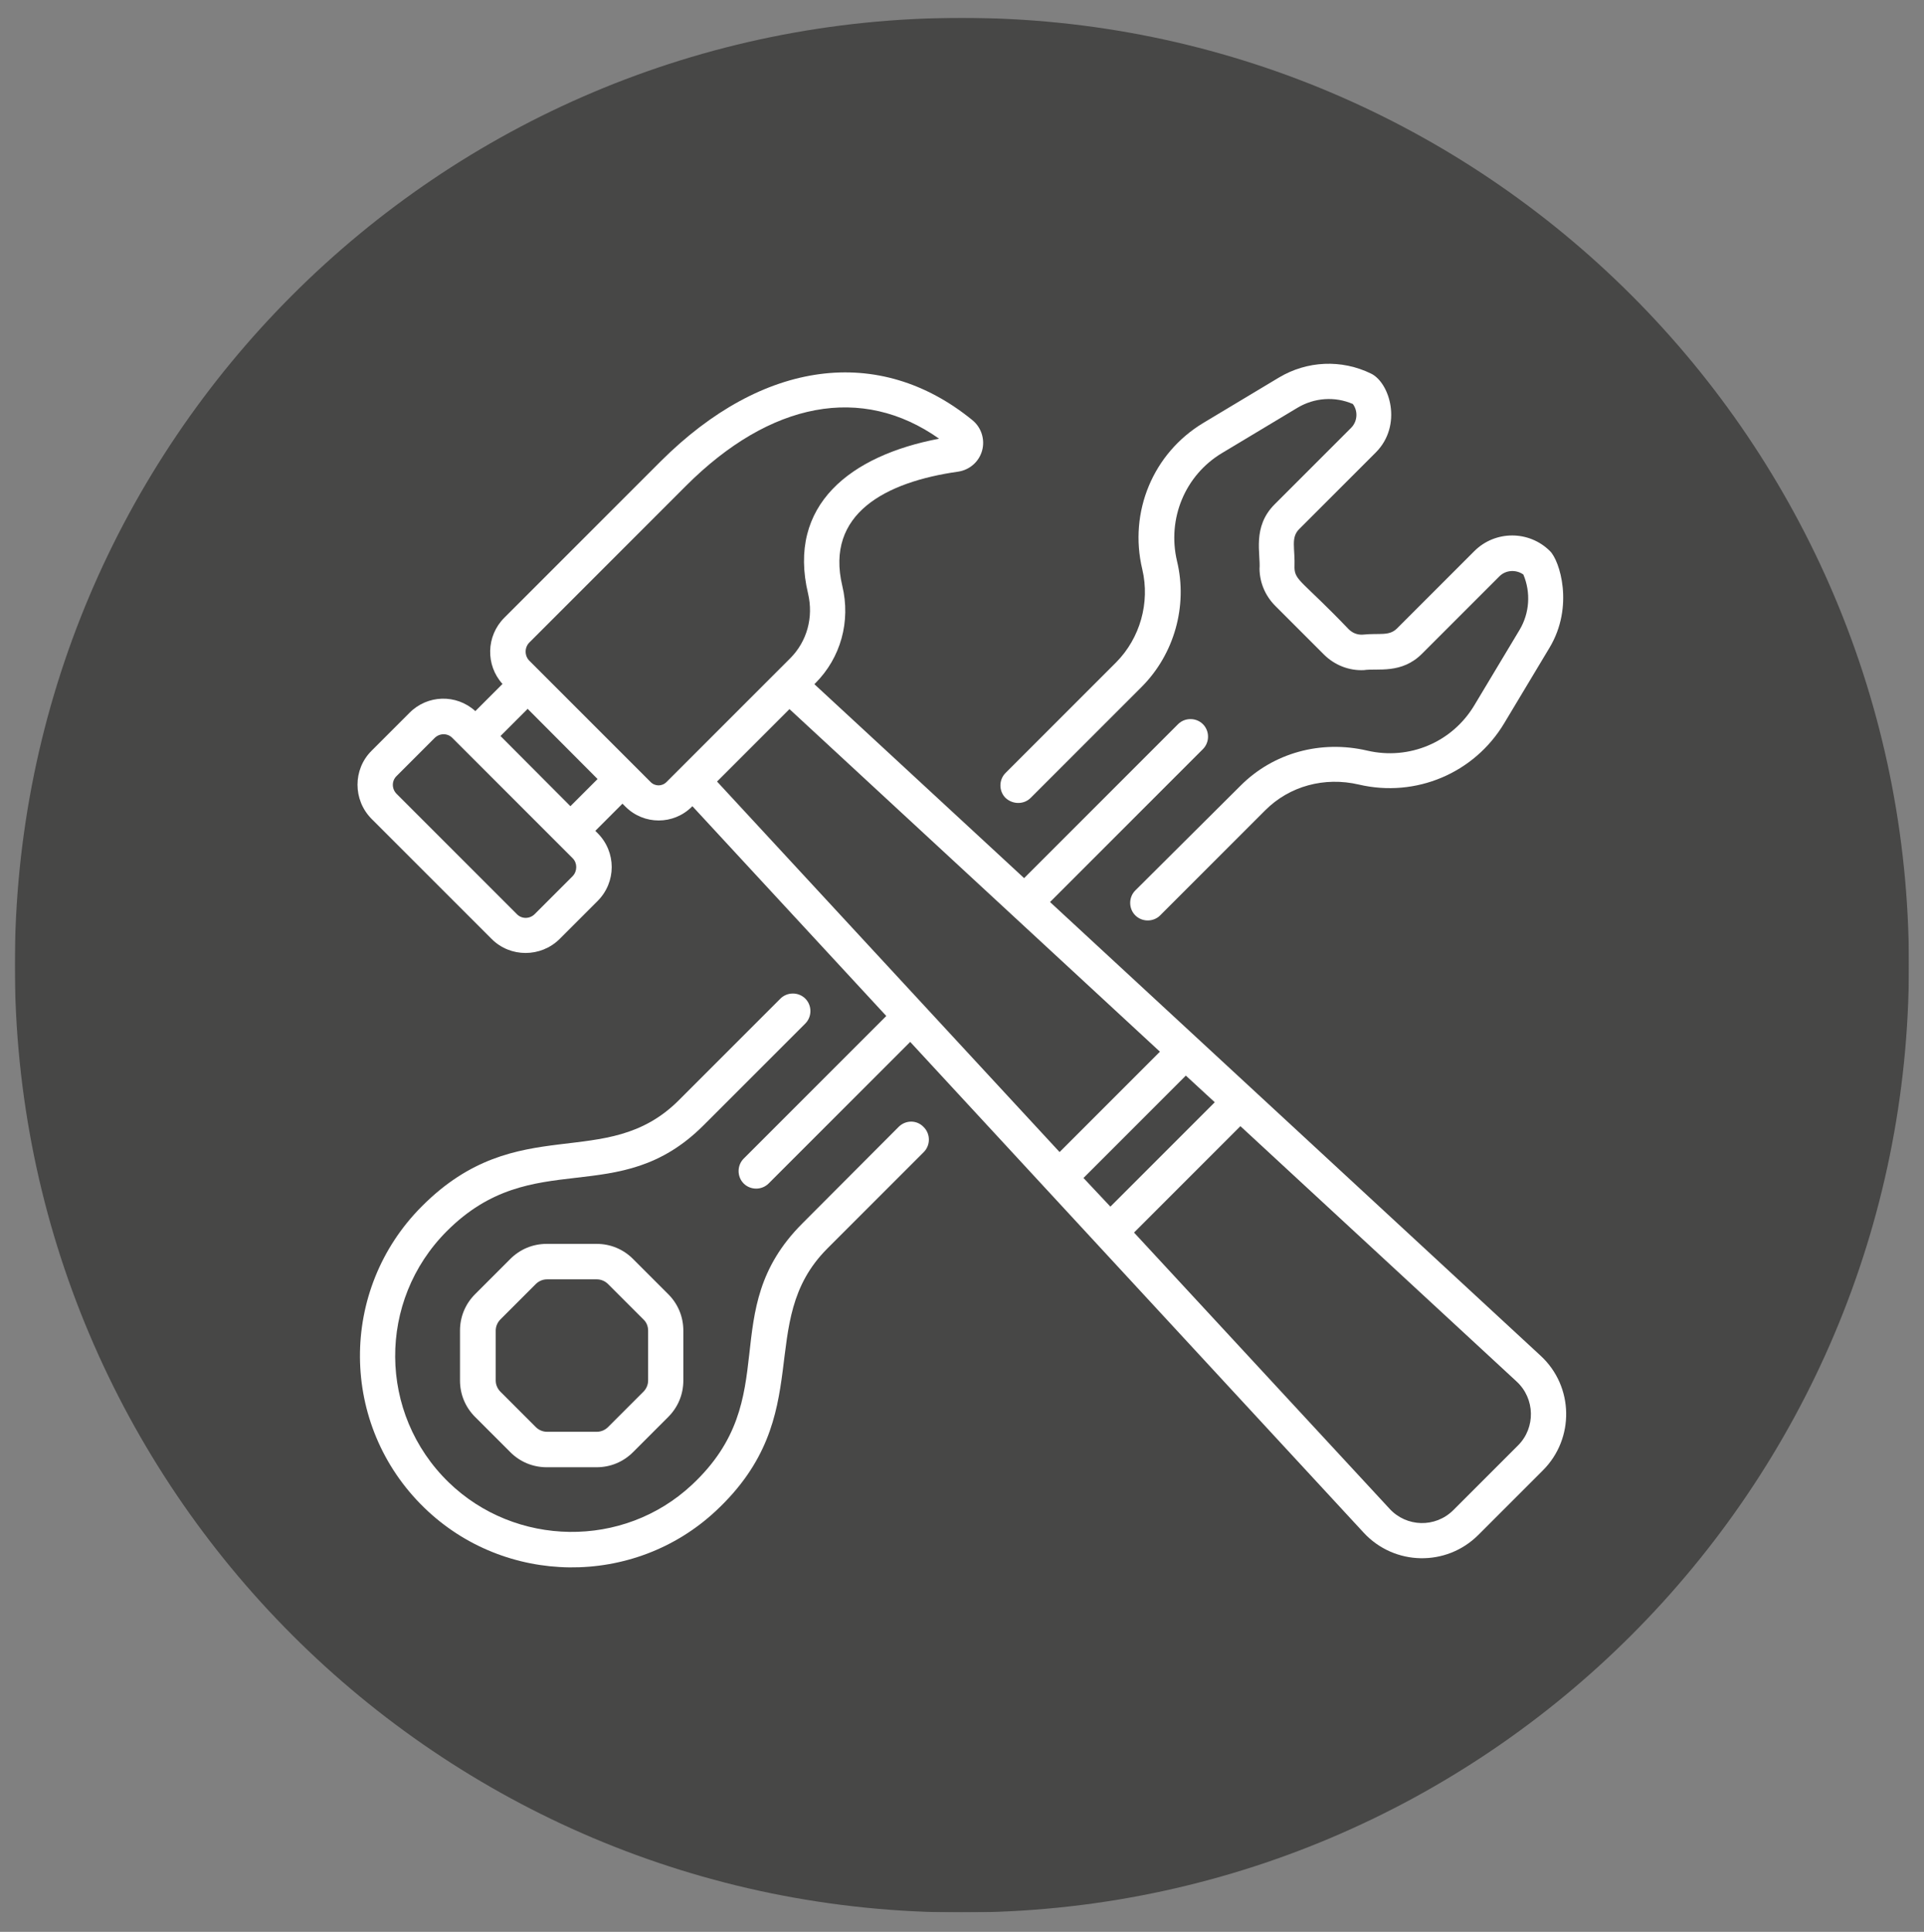 <?xml version="1.0" encoding="utf-8"?>
<!-- Generator: Adobe Illustrator 25.3.1, SVG Export Plug-In . SVG Version: 6.00 Build 0)  -->
<svg version="1.1" id="Layer_1" xmlns="http://www.w3.org/2000/svg" xmlns:xlink="http://www.w3.org/1999/xlink" x="0px" y="0px"
	 viewBox="0 0 765 768" style="enable-background:new 0 0 765 768;" xml:space="preserve">
<rect x="0" y="0" width="765" height="768" fill="#808080" stroke="none"/>
<style type="text/css">
	.st0{clip-path:url(#SVGID_2_);}
	.st1{opacity:0.58;clip-path:url(#SVGID_4_);}
	.st2{clip-path:url(#SVGID_6_);fill:#1D1D1B;}
	.st3{clip-path:url(#SVGID_4_);fill:#FFFFFF;}
</style>
<g>
	<defs>
		<rect id="SVGID_1_" x="5.9" y="7.1" width="753.1" height="753.1"/>
	</defs>
	<clipPath id="SVGID_2_">
		<use xlink:href="#SVGID_1_"  style="overflow:visible;"/>
	</clipPath>
	<g class="st0">
		<defs>
			<rect id="SVGID_3_" x="5.9" y="7.1" width="753.1" height="753.1"/>
		</defs>
		<clipPath id="SVGID_4_">
			<use xlink:href="#SVGID_3_"  style="overflow:visible;"/>
		</clipPath>
		<g class="st1">
			<g>
				<defs>
					<rect id="SVGID_5_" x="-33.4" y="-23.4" width="831.6" height="788"/>
				</defs>
				<clipPath id="SVGID_6_">
					<use xlink:href="#SVGID_5_"  style="overflow:visible;"/>
				</clipPath>
				<path class="st2" d="M382.4,760.3c208,0,376.6-168.6,376.6-376.6S590.4,7.1,382.4,7.1S5.9,175.7,5.9,383.7
					S174.5,760.3,382.4,760.3"/>
			</g>
		</g>
		<path class="st3" d="M603.6,574.6l-25.7,25.7c-7.2,7.2-18.7,6.8-25.4-0.5L450.9,490l42.3-42.3l109.8,101.5
			C610.4,556,610.6,567.6,603.6,574.6z M313.9,281.9l147.3,136.2L421.3,458L285.1,310.7L313.9,281.9z M258.6,310.8
			c-10.2-10.2-36.5-36.5-48.1-48.1c-2-2-2-5.3,0-7.3l62.2-62.2c33.7-33.7,70.1-40.4,100.7-18.8c-35.3,6.7-60.5,26.4-52.1,61.6
			c2.2,9.4-0.4,18.9-7,25.6c-15.2,15.2-34,34-49.2,49.2C263.3,312.7,260.4,312.7,258.6,310.8 M226.8,320.5L199,292.6l10.8-10.8
			l27.8,27.9L226.8,320.5z M227.7,348.3l-15.1,15.1c-2,2-5.2,2-7.1,0l-47.8-47.8c-2-2-2-5.2,0-7.1l15.1-15.1c2-2,5.2-2,7.1,0
			l47.8,47.8C229.6,343.1,229.6,346.3,227.7,348.3z M430.8,468.3l40.7-40.7l11.5,10.6l-41.5,41.5L430.8,468.3z M612.6,539
			L417.5,358.6l60.8-60.8c2.7-2.7,2.7-7.2,0-9.9c-2.7-2.7-7.2-2.7-9.9,0l-61.2,61.2L323.8,272l0.4-0.4
			c10.1-10.1,14.1-24.6,10.7-38.7c-6.8-28.6,17.1-41.3,46.1-45.4c4.6-0.7,8.3-4,9.5-8.4c1.2-4.4-0.3-9.2-3.9-12.1
			c-37.1-30.2-83.4-24-123.9,16.4l-62.2,62.2c-7.2,7.2-7.5,18.8-0.7,26.3L189,282.7c-7.6-6.9-19.1-6.5-26.2,0.7l-15.1,15.1
			c-7.4,7.4-7.4,19.5,0,27l47.8,47.8c7.4,7.4,19.5,7.4,27,0l15.1-15.1c7.5-7.5,7.5-19.5,0-27l-0.9-0.9l10.8-10.8l1.2,1.2
			c7.3,7.3,19.1,7.3,26.4,0l0.2-0.2l77.1,83.4l-56.7,56.7c-2.7,2.7-2.7,7.2,0,9.9c2.7,2.7,7.2,2.7,9.9,0l56.3-56.3l180.3,195.1
			c12.2,13.2,32.9,13.6,45.6,0.9l25.7-25.7C626.1,571.9,625.8,551.2,612.6,539z"/>
		<path class="st3" d="M357.4,447.9L319,486.4c-35,35-6.6,69.1-43.9,103.9c-27.3,25.5-70.2,24.7-96.7-1
			c-28.1-27.3-28.4-72.2-0.7-99.9c34.4-34.4,68.1-8,102.1-42.1l40.4-40.4c2.7-2.7,2.7-7.2,0-9.9c-2.7-2.7-7.2-2.7-9.9,0l-40.4,40.4
			c-29,29-63.9,3.8-102.1,42.1c-33.2,33.2-32.9,87.1,0.9,119.9c32,31.1,83.4,31.7,116,1.2c40.9-38.2,15-74.9,44.2-104.2l38.4-38.4
			c2.7-2.7,2.7-7.2,0-9.9C364.6,445.2,360.2,445.2,357.4,447.9"/>
		<path class="st3" d="M257.7,529v19.8c0,1.7-0.7,3.3-1.9,4.5l-14,14c-1.2,1.2-2.8,1.9-4.5,1.9h-19.8c-1.7,0-3.3-0.7-4.5-1.9l-14-14
			c-1.2-1.2-1.9-2.8-1.9-4.5V529c0-1.7,0.7-3.3,1.9-4.5l14-14c1.2-1.2,2.8-1.9,4.5-1.9h19.8c1.7,0,3.3,0.7,4.5,1.9l14,14
			C257,525.6,257.7,527.2,257.7,529 M237.2,494.5h-19.8c-5.5,0-10.6,2.1-14.5,6l-14,14c-3.9,3.9-6,9-6,14.5v19.8
			c0,5.5,2.1,10.6,6,14.5l14,14c3.9,3.9,9,6,14.5,6h19.8c5.5,0,10.6-2.1,14.5-6l14-14c3.9-3.9,6-9,6-14.5V529c0-5.5-2.1-10.6-6-14.5
			l-14-14C247.8,496.6,242.7,494.5,237.2,494.5"/>
		<path class="st3" d="M409.9,317.1l44-44c13-13,18.4-32.2,14.1-50c-4-16.9,3.2-34.2,17.9-43l30-18c6.7-4,14.8-4.6,22-1.5
			c2.1,2.8,1.9,6.9-0.7,9.5l-30.4,30.4c-9,9-5.5,19.7-6,25.7c0.1,5.5,2.3,10.7,6.3,14.7l19.3,19.3c4.2,4.2,10,6.5,15.9,6.2
			c5.4-0.8,15,1.7,23.2-6.6l30.7-30.7c2.6-2.6,6.7-2.7,9.5-0.7c3,7.1,2.5,15.3-1.5,22l-18,30c-8.8,14.7-25.9,21.9-42.6,18
			c-18.5-4.3-37.3,0.9-50.3,13.9L451.4,354c-2.7,2.7-2.7,7.2,0,9.9c2.7,2.7,7.2,2.7,9.9,0l41.8-41.8c9.6-9.6,23.5-13.4,37.2-10.2
			c22.6,5.3,45.9-4.5,57.8-24.4l18-30c9.9-16.5,4-34.7,0.2-38.4c-8.3-8.3-21.8-8.3-30.1,0l-30.7,30.7c-3.2,3.2-6.8,1.8-13.8,2.5
			c-2.1,0.1-4-0.7-5.5-2.2c-18.2-19-21.3-19.2-21.5-24.3c0.3-8-1.6-12,1.9-15.5l30.4-30.4c10.8-10.8,5.6-27.8-1.9-31.4
			c-11.7-5.7-25.4-5.1-36.6,1.6l-30,18c-20,12-29.8,35.4-24.3,58.3c3.1,13.2-0.9,27.3-10.4,36.9l-44,44c-2.7,2.7-2.7,7.2,0,9.9
			C402.7,319.9,407.2,319.9,409.9,317.1"/>
	</g>
</g>
</svg>
